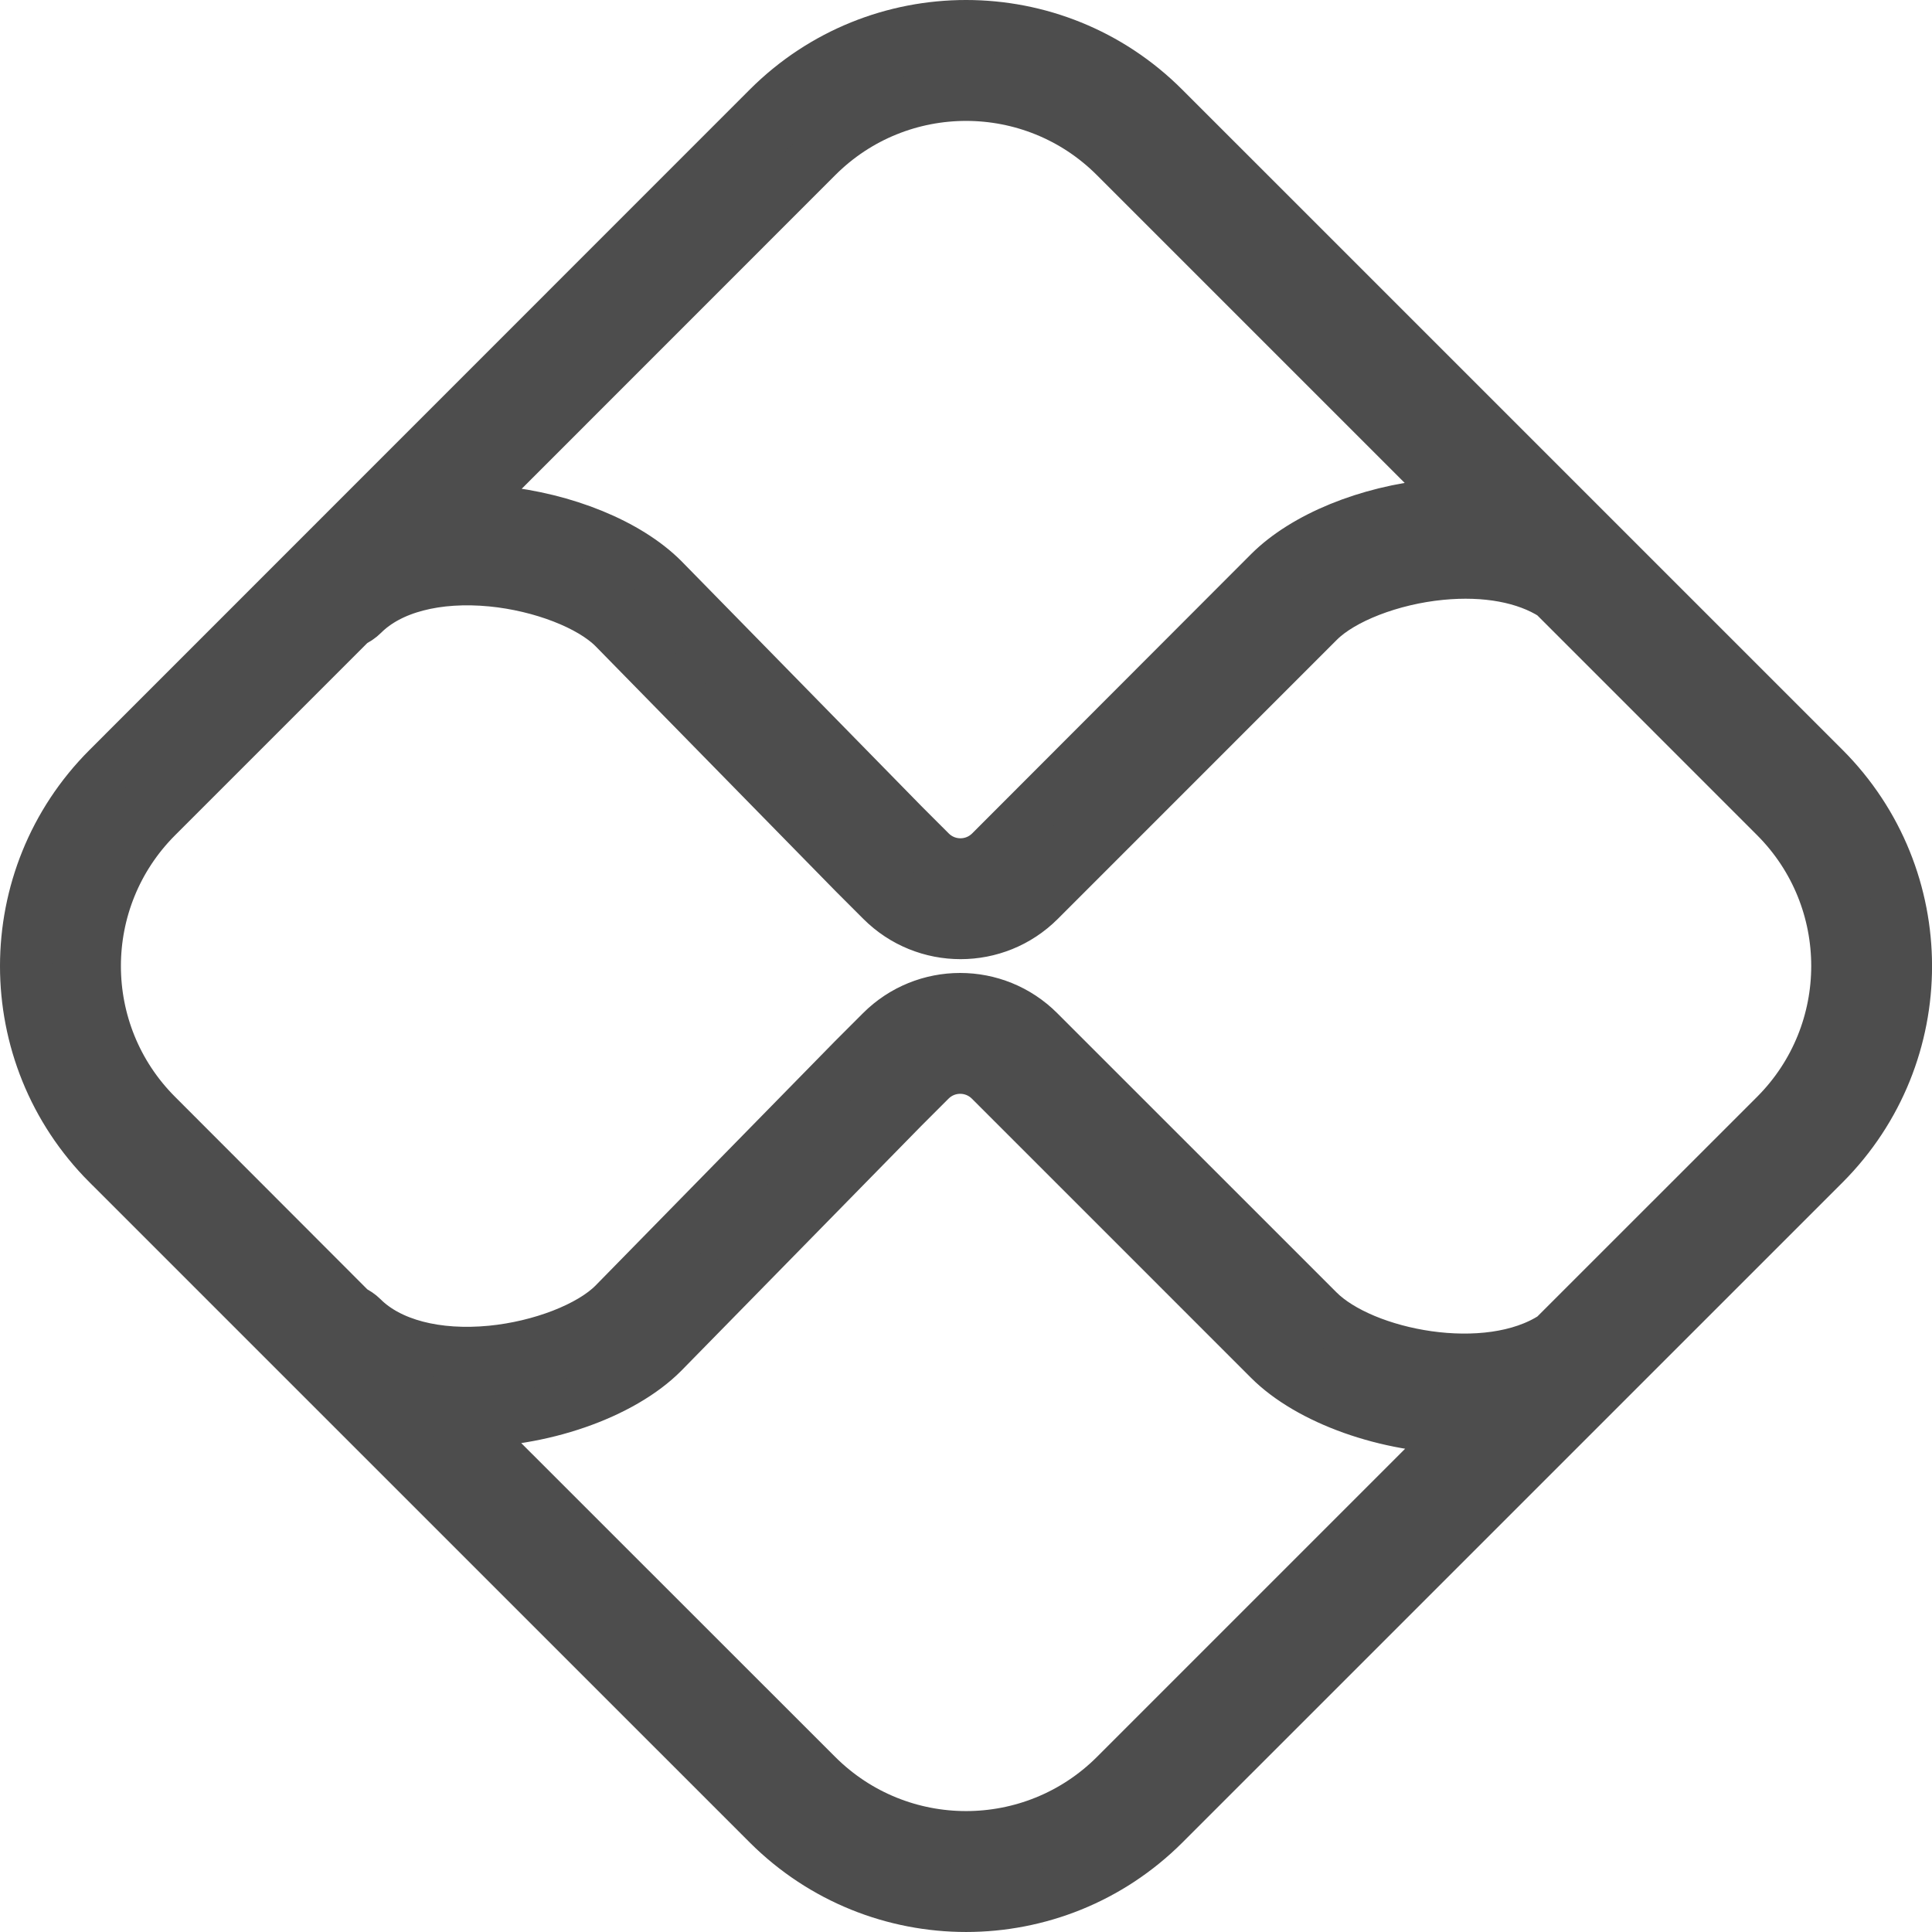 <svg width="37" height="37" viewBox="0 0 37 37" fill="none" xmlns="http://www.w3.org/2000/svg">
<path d="M34.933 14.714L22.288 2.07C20.197 -0.023 16.806 -0.023 14.713 2.068L14.711 2.07L2.07 14.714C-0.023 16.805 -0.023 20.197 2.068 22.29L2.07 22.291L14.713 34.933C16.807 37.022 20.197 37.022 22.291 34.933L34.936 22.289C37.024 20.195 37.022 16.806 34.933 14.714ZM15.644 2.999C17.222 1.421 19.781 1.421 21.359 2.999L28.008 9.648C27.829 9.648 27.645 9.659 27.458 9.678C26.19 9.801 24.984 10.296 24.315 10.964L18.971 16.315C18.652 16.634 18.135 16.634 17.816 16.315L17.289 15.788L12.692 11.095C12.021 10.425 10.817 9.935 9.548 9.807C9.321 9.786 9.094 9.776 8.867 9.778L15.644 2.999ZM21.359 34.003C19.779 35.578 17.223 35.578 15.644 34.003L8.855 27.217C10.356 27.239 11.906 26.688 12.689 25.903L17.28 21.219L17.812 20.687C18.13 20.368 18.647 20.368 18.966 20.687L24.313 26.034C25.072 26.793 26.555 27.334 28.02 27.342L21.359 34.003ZM29.757 25.605C28.488 26.438 26.102 25.964 25.243 25.105L19.895 19.758C19.063 18.925 17.713 18.925 16.88 19.758L16.343 20.295L11.753 24.979C11.301 25.429 10.361 25.794 9.412 25.887C8.356 25.989 7.454 25.753 6.938 25.239C6.88 25.182 6.813 25.136 6.739 25.104L2.999 21.359C1.421 19.781 1.421 17.222 2.999 15.643L6.738 11.904C6.815 11.87 6.887 11.823 6.946 11.764C7.46 11.249 8.362 11.014 9.42 11.116C10.37 11.209 11.31 11.573 11.757 12.02L16.356 16.713L16.888 17.245C17.721 18.077 19.071 18.077 19.904 17.245L25.251 11.897C25.702 11.447 26.643 11.082 27.592 10.99C28.46 10.905 29.223 11.05 29.753 11.389L34.005 15.642C35.581 17.221 35.581 19.778 34.005 21.358L29.757 25.605Z" fill="#4D4D4D" stroke="#4D4D4D"/>
</svg>
